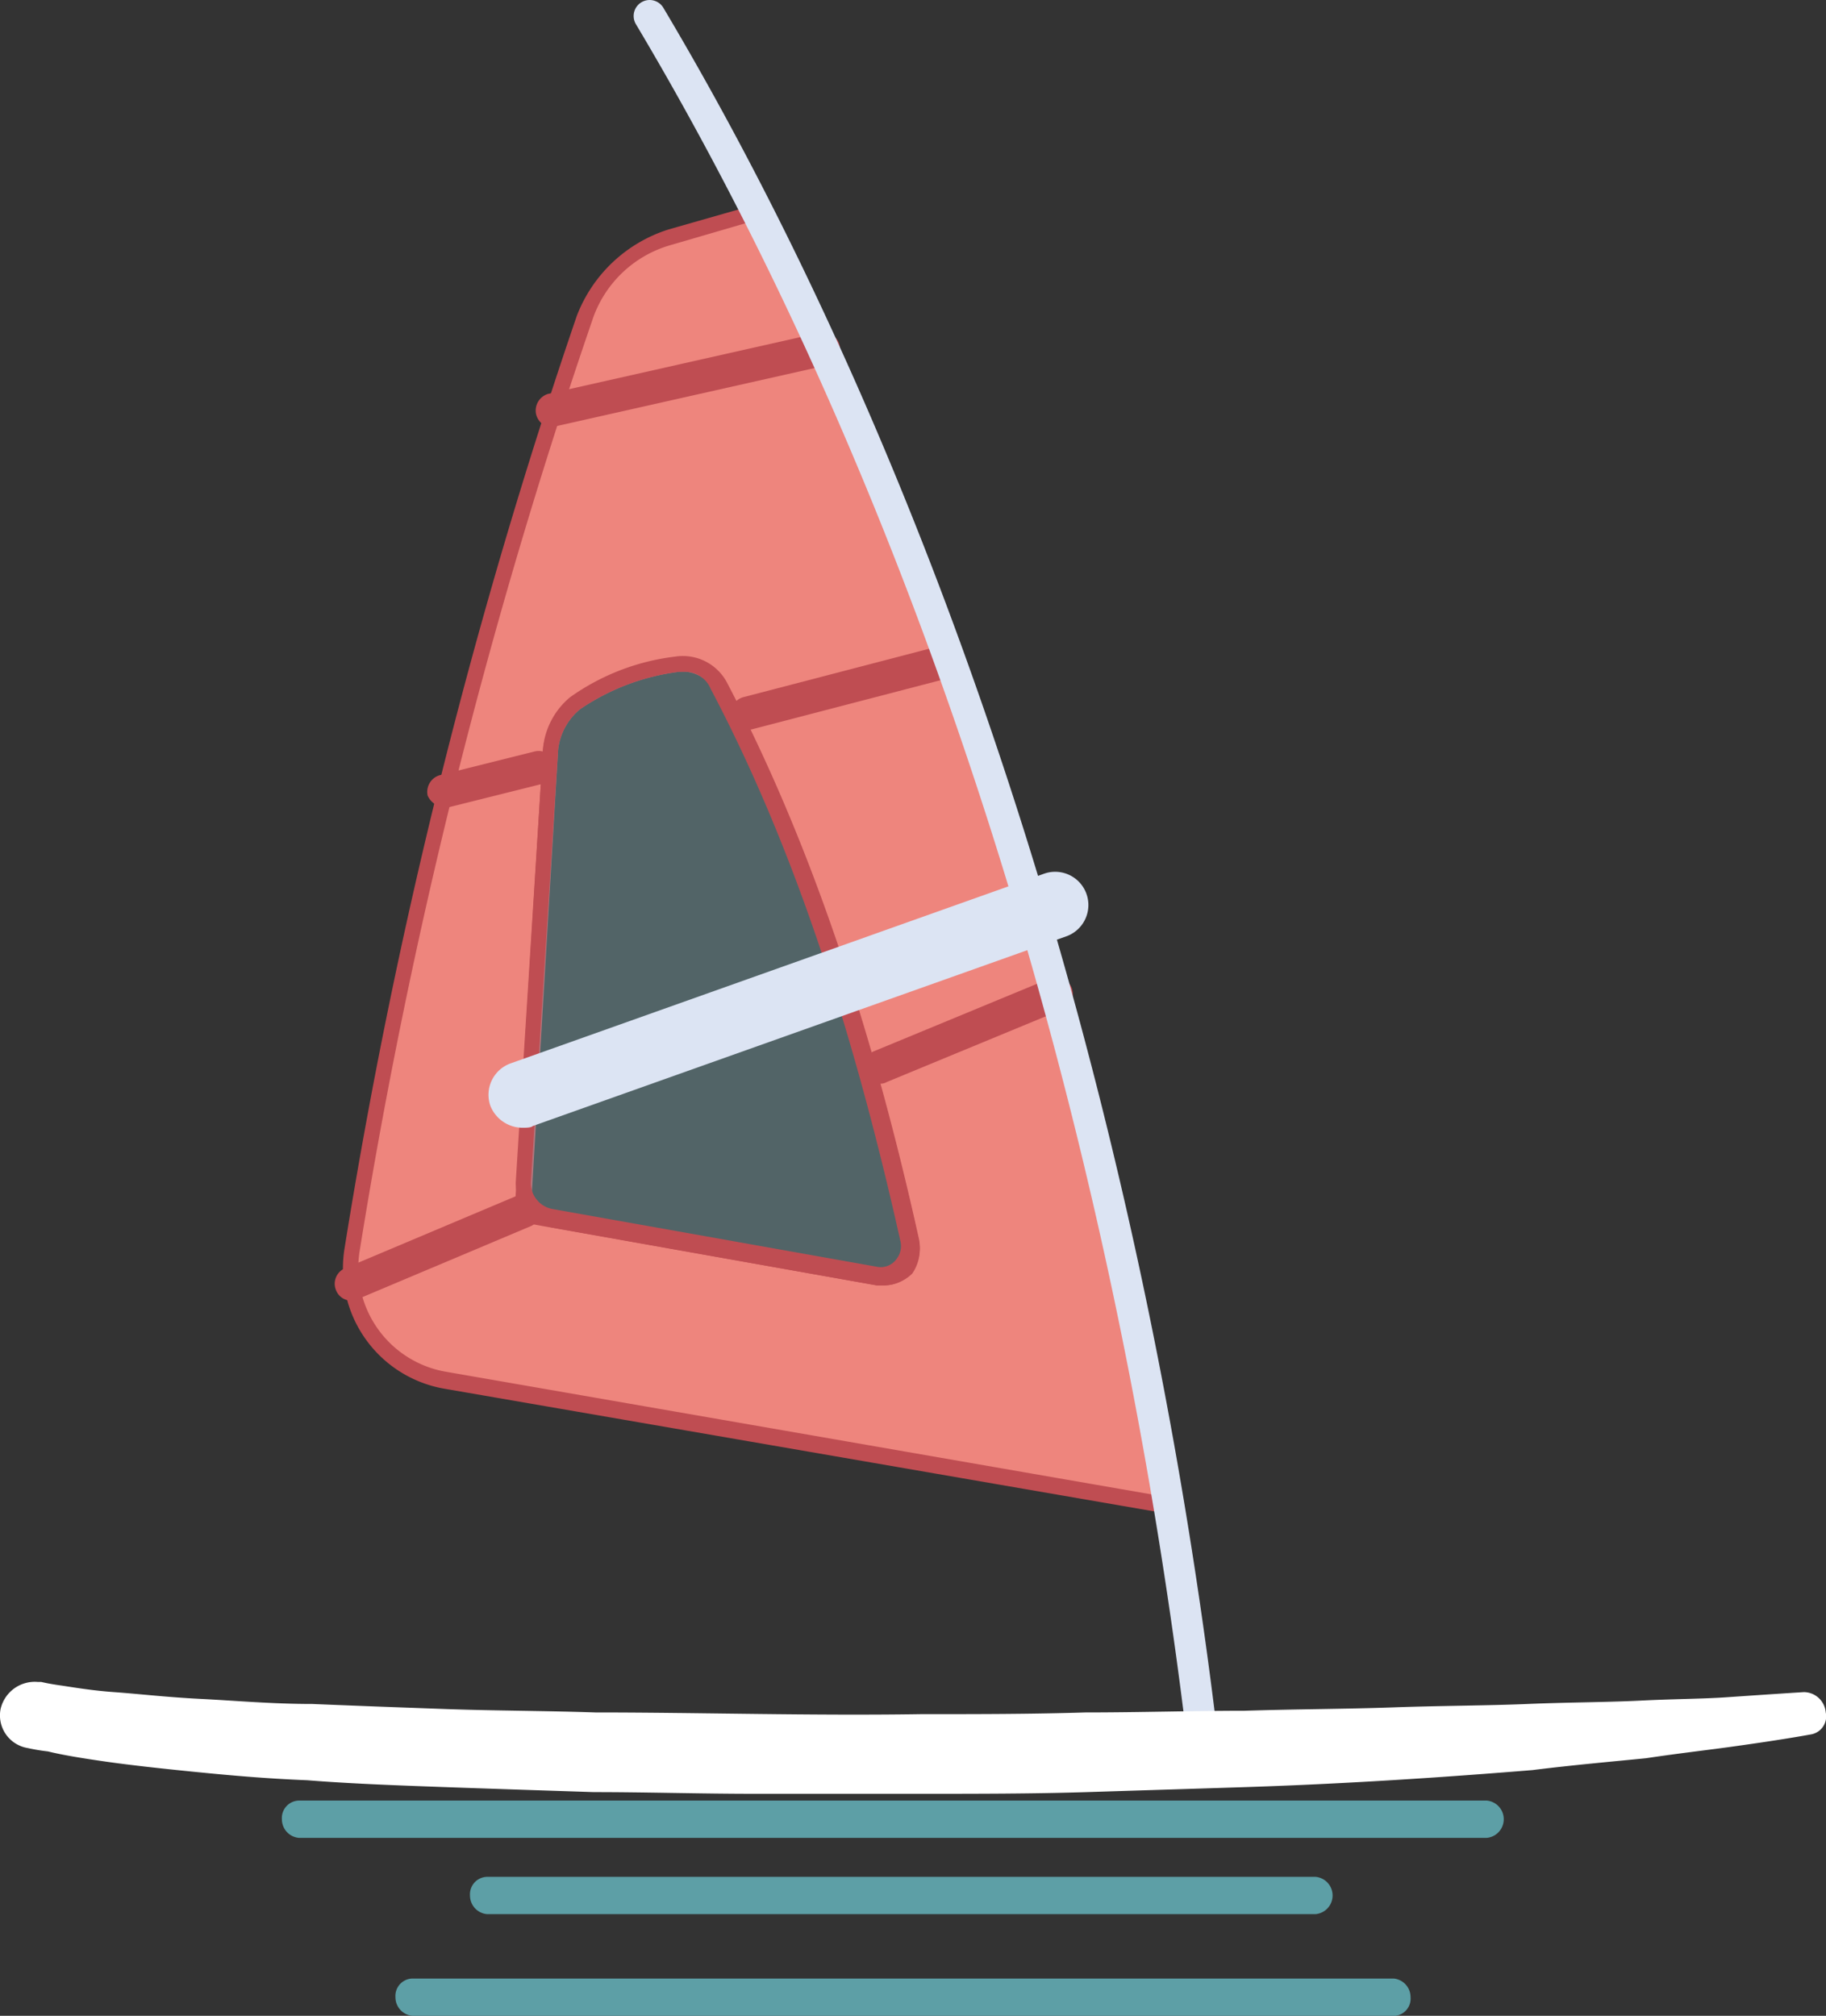<svg xmlns="http://www.w3.org/2000/svg" width="107.749" height="118.944" viewBox="0 0 107.749 118.944">
  <rect x="0" y="0" width="107.749" height="118.944" fill="#333333" stroke="none"/>
  <g id="ship4" transform="translate(-1315.666 -2133.956)">
    <g id="Group_552" data-name="Group 552">
      <g id="Group_549" data-name="Group 549">
        <path id="Path_5380" data-name="Path 5380" d="M1403.4,2242.4h-70.1a1.1,1.1,0,0,1-1-1.1,1.028,1.028,0,0,1,1-1.1h70.1a1.105,1.105,0,0,1,0,2.2Z" fill="#5d9fa6"/>
      </g>
      <g id="Group_550" data-name="Group 550">
        <path id="Path_5381" data-name="Path 5381" d="M1398,2252.9h-58a1.1,1.1,0,0,1-1-1.1,1.028,1.028,0,0,1,1-1.1h57.9a1.1,1.1,0,0,1,1,1.1A1.018,1.018,0,0,1,1398,2252.9Z" fill="#5d9fa6"/>
      </g>
      <g id="Group_551" data-name="Group 551">
        <path id="Path_5382" data-name="Path 5382" d="M1393.3,2246.9h-48.9a1.1,1.1,0,0,1-1-1.1,1.028,1.028,0,0,1,1-1.1h48.9a1.105,1.105,0,0,1,0,2.2Z" fill="#5d9fa6"/>
      </g>
    </g>
    <g id="Group_563" data-name="Group 563">
      <g id="Group_553" data-name="Group 553">
        <path id="Path_5383" data-name="Path 5383" d="M1360.3,2146.4l-5.2,1.5a7.713,7.713,0,0,0-5,4.8,324.007,324.007,0,0,0-13.7,54.9,6.851,6.851,0,0,0,5.5,7.8c14.5,2.5,28.7,5,42.7,7.4C1380,2195,1371.6,2168.6,1360.3,2146.4Zm7.2,62.9-21-3.7,1.7-27.3a3.777,3.777,0,0,1,1.4-2.7,12.4,12.4,0,0,1,6-2.3,2.484,2.484,0,0,1,2.6,1.3c5.1,9.8,8.6,20.9,11.2,32.7A1.618,1.618,0,0,1,1367.5,2209.3Z" fill="#ee857d"/>
        <path id="Path_5384" data-name="Path 5384" d="M1385.3,2223.4l-43.4-7.5a7.22,7.22,0,0,1-5.9-8.3,332.57,332.57,0,0,1,13.7-55,8.555,8.555,0,0,1,5.4-5.1l5.6-1.6.2.4c11.3,22.2,19.7,48.6,24.3,76.5Zm-25.2-76.4-4.8,1.4a6.847,6.847,0,0,0-4.7,4.5,330.128,330.128,0,0,0-13.7,54.8,6.23,6.23,0,0,0,5.1,7.2l42,7.3C1379.4,2194.8,1371.1,2168.8,1360.1,2147Zm7.7,62.8h-.4L1346,2206l1.7-27.8a4.49,4.49,0,0,1,1.6-3.1,13.447,13.447,0,0,1,6.2-2.4,2.949,2.949,0,0,1,3.1,1.6c4.7,9,8.4,19.7,11.3,32.8a2.56,2.56,0,0,1-.4,1.9A2.136,2.136,0,0,1,1367.8,2209.8Zm-20.8-4.6,20.6,3.6a1.147,1.147,0,0,0,1.2-.5,1.231,1.231,0,0,0,.2-1c-2.9-13-6.5-23.7-11.2-32.6a2.09,2.09,0,0,0-2.1-1.1,13.291,13.291,0,0,0-5.8,2.2,3.592,3.592,0,0,0-1.3,2.4Z" fill="#bf4d52"/>
      </g>
      <g id="Group_554" data-name="Group 554">
        <path id="Path_5385" data-name="Path 5385" d="M1348.3,2159.2a1.053,1.053,0,0,1-1-.8,1.028,1.028,0,0,1,.7-1.2l16-3.6a.982.982,0,1,1,.5,1.9l-16,3.6A.309.309,0,0,1,1348.3,2159.2Z" fill="#bf4d52"/>
      </g>
      <g id="Group_555" data-name="Group 555">
        <path id="Path_5386" data-name="Path 5386" d="M1341.9,2181.6a1.2,1.2,0,0,1-1-.7,1.028,1.028,0,0,1,.7-1.2l5.6-1.4a.982.982,0,1,1,.5,1.9l-5.6,1.4Z" fill="#bf4d52"/>
      </g>
      <g id="Group_556" data-name="Group 556">
        <path id="Path_5387" data-name="Path 5387" d="M1359.8,2177a1.2,1.2,0,0,1-1-.7,1.028,1.028,0,0,1,.7-1.2l11.9-3.1a.982.982,0,1,1,.5,1.9L1360,2177Z" fill="#bf4d52"/>
      </g>
      <g id="Group_557" data-name="Group 557">
        <path id="Path_5388" data-name="Path 5388" d="M1336.4,2210.7a.961.961,0,0,1-.9-.6.992.992,0,0,1,.5-1.3l10.2-4.3a.985.985,0,0,1,.8,1.8l-10.2,4.3A.6.6,0,0,1,1336.4,2210.7Z" fill="#bf4d52"/>
      </g>
      <g id="Group_558" data-name="Group 558">
        <path id="Path_5389" data-name="Path 5389" d="M1367.6,2197.9a.874.874,0,0,1-.9-.6.992.992,0,0,1,.5-1.3l10.4-4.3a.985.985,0,0,1,.8,1.8l-10.4,4.3A.755.755,0,0,1,1367.6,2197.9Z" fill="#bf4d52"/>
      </g>
      <g id="Group_559" data-name="Group 559">
        <path id="Path_5390" data-name="Path 5390" d="M1386.8,2238.3a1.063,1.063,0,0,1-1-.9c-4.5-38.1-16.1-74.3-32.6-102a.943.943,0,0,1,1.6-1c16.6,27.9,28.3,64.4,32.8,102.7a.993.993,0,0,1-.9,1.1Z" fill="#dce4f3"/>
      </g>
      <g id="Group_560" data-name="Group 560">
        <path id="Path_5391" data-name="Path 5391" d="M1422.5,2236.3s-1.6.3-4.5.7c-1.4.2-3.2.4-5.2.7-2,.2-4.3.4-6.7.7-4.9.4-10.7.8-16.8,1-3.1.1-6.3.2-9.5.3s-6.5.1-9.8.1h-9.8c-3.2,0-6.4-.1-9.5-.1-3.1-.1-6.1-.2-8.9-.3s-5.5-.2-8-.4c-2.5-.1-4.7-.3-6.7-.5s-3.8-.4-5.2-.6-2.6-.4-3.4-.6a11.351,11.351,0,0,1-1.2-.2,1.951,1.951,0,0,1-1.6-2.3,2.069,2.069,0,0,1,2.2-1.6h.2s.4.1,1.1.2,1.8.3,3.2.4,3.1.3,5.1.4,4.2.3,6.6.3c2.4.1,5.1.2,7.9.3s5.8.1,8.8.2c6.1,0,12.7.2,19.2.1,3.3,0,6.5,0,9.7-.1,3.2,0,6.4-.1,9.4-.1,3.1-.1,6-.1,8.8-.2s5.5-.1,7.9-.2,4.7-.1,6.7-.2,3.7-.1,5.1-.2c2.9-.2,4.5-.3,4.5-.3a1.305,1.305,0,0,1,1.3,1.2A1.08,1.08,0,0,1,1422.5,2236.3Z" fill="#fff"/>
      </g>
      <path id="Path_5392" data-name="Path 5392" d="M1367.5,2209.3l-19.7-3.5a1.508,1.508,0,0,1-1.2-1.5l1.6-26a3.777,3.777,0,0,1,1.4-2.7,12.4,12.4,0,0,1,6-2.3,2.484,2.484,0,0,1,2.6,1.3c5.1,9.8,8.6,20.9,11.2,32.7A1.618,1.618,0,0,1,1367.5,2209.3Z" fill="#9cd5df" opacity="0.3"/>
      <g id="Group_561" data-name="Group 561">
        <path id="Path_5393" data-name="Path 5393" d="M1367.8,2209.8h-.4l-19.1-3.4a2.694,2.694,0,0,1-2.2-2.7l1.6-25.4a4.49,4.49,0,0,1,1.6-3.1,13.447,13.447,0,0,1,6.2-2.4,2.949,2.949,0,0,1,3.1,1.6c4.7,9,8.4,19.7,11.3,32.8a2.56,2.56,0,0,1-.4,1.9A2.414,2.414,0,0,1,1367.8,2209.8Zm-11.8-36.2h-.3a13.291,13.291,0,0,0-5.8,2.2,3.592,3.592,0,0,0-1.3,2.4l-1.6,25.4a1.553,1.553,0,0,0,1.3,1.7l19.1,3.4a1.147,1.147,0,0,0,1.2-.5,1.231,1.231,0,0,0,.2-1c-2.9-13-6.5-23.7-11.2-32.6A1.621,1.621,0,0,0,1356,2173.6Z" fill="#bf4d52"/>
      </g>
      <g id="Group_562" data-name="Group 562">
        <path id="Path_5394" data-name="Path 5394" d="M1346.5,2200.5a2.051,2.051,0,0,1-1.9-1.3,1.969,1.969,0,0,1,1.2-2.5l31.5-11.2a1.961,1.961,0,0,1,1.3,3.7l-31.5,11.2C1347,2200.5,1346.7,2200.5,1346.5,2200.5Z" fill="#dce4f3"/>
      </g>
    </g>
  </g>
</svg>
